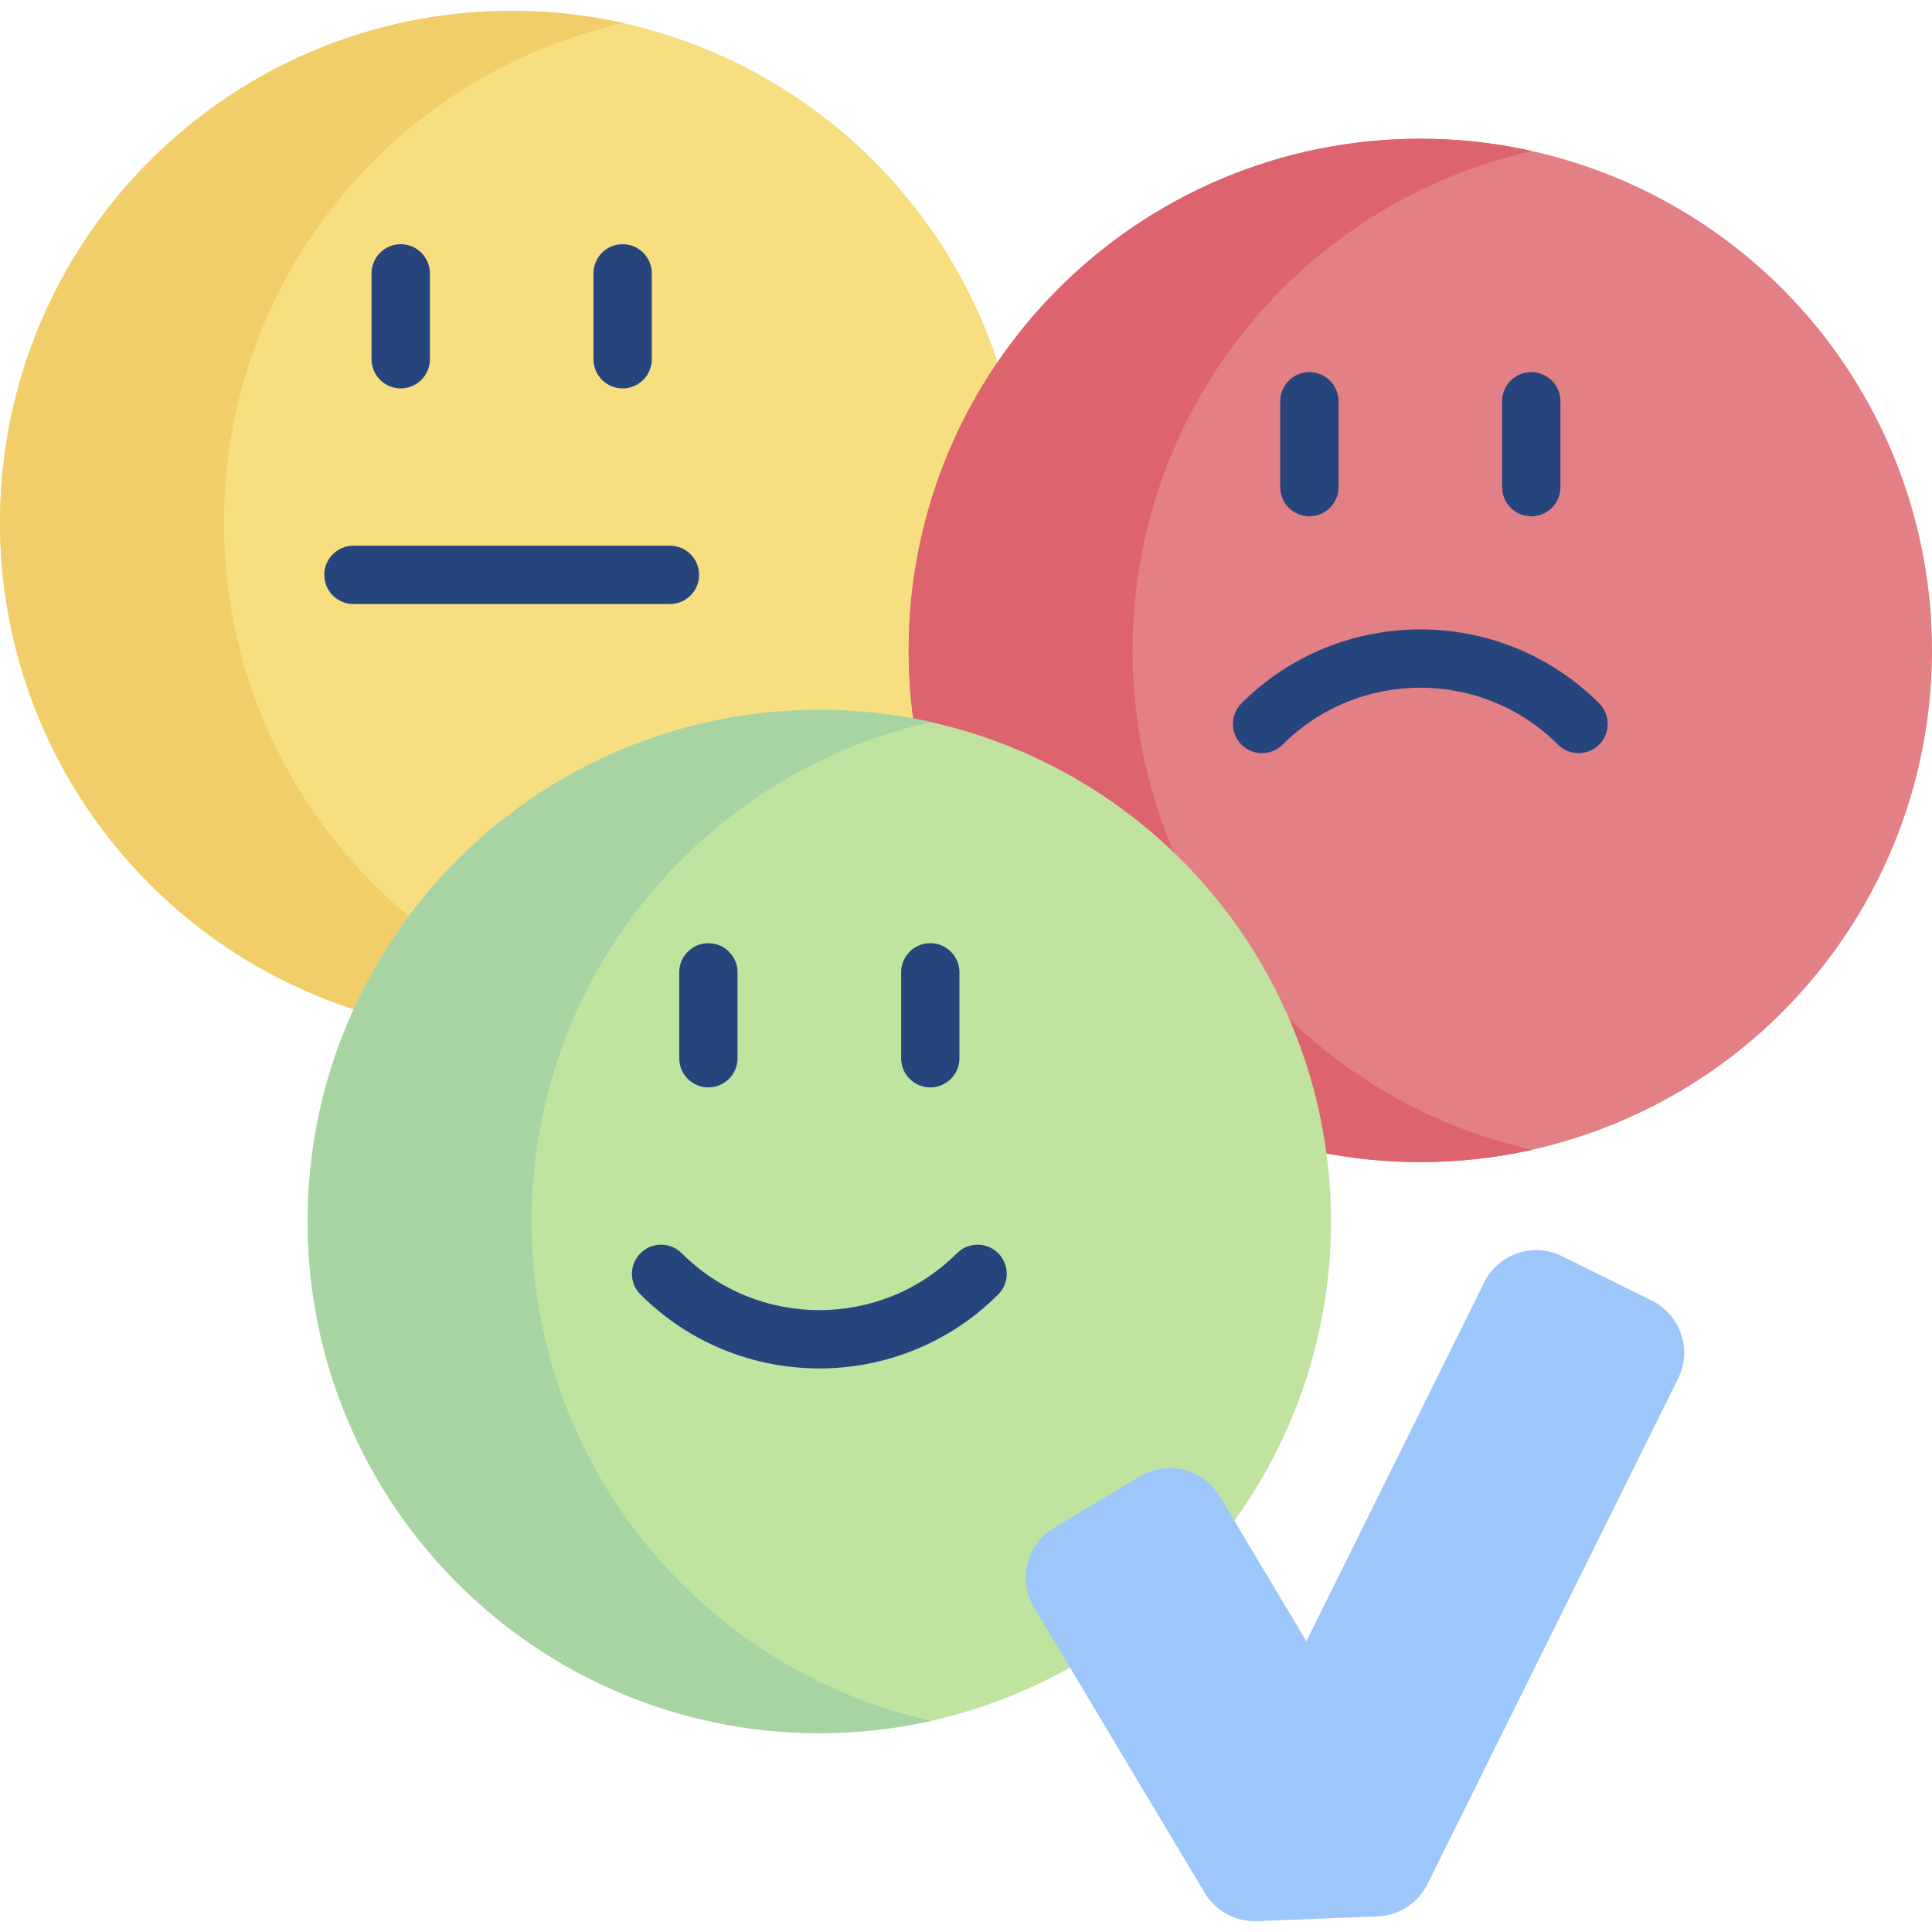 <svg id="Capa_1" enable-background="new 0 0 512 512" height="512" viewBox="0 0 512 512" width="512" xmlns="http://www.w3.org/2000/svg"><g><g><circle cx="135.601" cy="138.469" fill="#f6de81" r="135.601"/><path d="m165.271 270.81c-9.545 2.141-19.478 3.261-29.669 3.261-74.887 0-135.602-60.715-135.602-135.602s60.715-135.603 135.602-135.603c10.191 0 20.123 1.119 29.669 3.261-60.618 13.538-105.923 67.645-105.923 132.342s45.305 118.804 105.923 132.341z" fill="#f2ce6b"/><g fill="#26457d"><path d="m177.539 160.07h-83.876c-4.268 0-7.726-3.459-7.726-7.726s3.459-7.726 7.726-7.726h83.876c4.268 0 7.726 3.459 7.726 7.726s-3.458 7.726-7.726 7.726z"/><g><path d="m106.197 102.932c-4.268 0-7.726-3.459-7.726-7.726v-22.765c0-4.267 3.459-7.726 7.726-7.726 4.268 0 7.726 3.459 7.726 7.726v22.764c.001 4.267-3.458 7.727-7.726 7.727z"/><path d="m165.004 102.932c-4.268 0-7.726-3.459-7.726-7.726v-22.765c0-4.267 3.459-7.726 7.726-7.726s7.726 3.459 7.726 7.726v22.764c0 4.267-3.458 7.727-7.726 7.727z"/></g></g></g><g><circle cx="376.399" cy="172.367" fill="#e28086" r="135.601"/><path d="m406.069 304.709c-9.545 2.141-19.478 3.261-29.669 3.261-74.887 0-135.602-60.715-135.602-135.602s60.715-135.602 135.602-135.602c10.191 0 20.123 1.119 29.669 3.261-60.618 13.538-105.923 67.645-105.923 132.342s45.305 118.802 105.923 132.34z" fill="#dd636e"/><g fill="#26457d"><path d="m418.337 199.592c-1.977 0-3.955-.754-5.464-2.263-20.11-20.111-52.837-20.112-72.949 0-3.019 3.018-7.91 3.017-10.928 0-3.017-3.017-3.017-7.909 0-10.927 26.14-26.138 68.666-26.137 94.804 0 3.017 3.017 3.017 7.909 0 10.927-1.508 1.509-3.486 2.263-5.463 2.263z"/><g><path d="m346.996 136.83c-4.268 0-7.726-3.459-7.726-7.726v-22.764c0-4.267 3.459-7.726 7.726-7.726s7.726 3.459 7.726 7.726v22.764c0 4.267-3.458 7.726-7.726 7.726z"/><path d="m405.803 136.83c-4.268 0-7.726-3.459-7.726-7.726v-22.764c0-4.267 3.459-7.726 7.726-7.726s7.726 3.459 7.726 7.726v22.764c0 4.267-3.459 7.726-7.726 7.726z"/></g></g></g><g><circle cx="217.131" cy="323.707" fill="#c0e3a0" r="135.601"/><path d="m246.802 456.049c-9.545 2.141-19.478 3.261-29.669 3.261-74.887 0-135.602-60.715-135.602-135.602s60.715-135.602 135.602-135.602c10.191 0 20.123 1.119 29.669 3.261-60.618 13.538-105.923 67.645-105.923 132.342s45.305 118.802 105.923 132.34z" fill="#a8d4a4"/><g fill="#26457d"><path d="m217.131 362.648c-17.166 0-34.332-6.534-47.401-19.603-3.017-3.017-3.017-7.909 0-10.927 3.018-3.018 7.909-3.018 10.928 0 20.111 20.112 52.838 20.111 72.949 0 3.019-3.018 7.91-3.017 10.928 0 3.017 3.017 3.017 7.909 0 10.927-13.071 13.069-30.237 19.603-47.404 19.603z"/><g><path d="m187.728 288.171c-4.268 0-7.726-3.459-7.726-7.726v-22.765c0-4.267 3.459-7.726 7.726-7.726 4.268 0 7.726 3.459 7.726 7.726v22.764c.001 4.267-3.458 7.727-7.726 7.727z"/><path d="m246.535 288.171c-4.268 0-7.726-3.459-7.726-7.726v-22.765c0-4.267 3.459-7.726 7.726-7.726 4.268 0 7.726 3.459 7.726 7.726v22.764c.001 4.267-3.458 7.727-7.726 7.727z"/></g></g></g><path d="m444.719 365.314c3.777-7.613.667-16.839-6.946-20.616l-23.82-11.799c-7.612-3.777-16.839-.667-20.616 6.946l-47.137 95.104-22.954-38.39c-4.362-7.297-13.798-9.671-21.095-5.309l-22.814 13.635c-7.285 4.362-9.671 13.798-5.309 21.095l45.231 75.657c2.888 4.829 8.185 7.706 13.798 7.484l32.064-1.263c5.625-.222 10.676-3.496 13.167-8.536z" fill="#9dc6fb"/></g></svg>